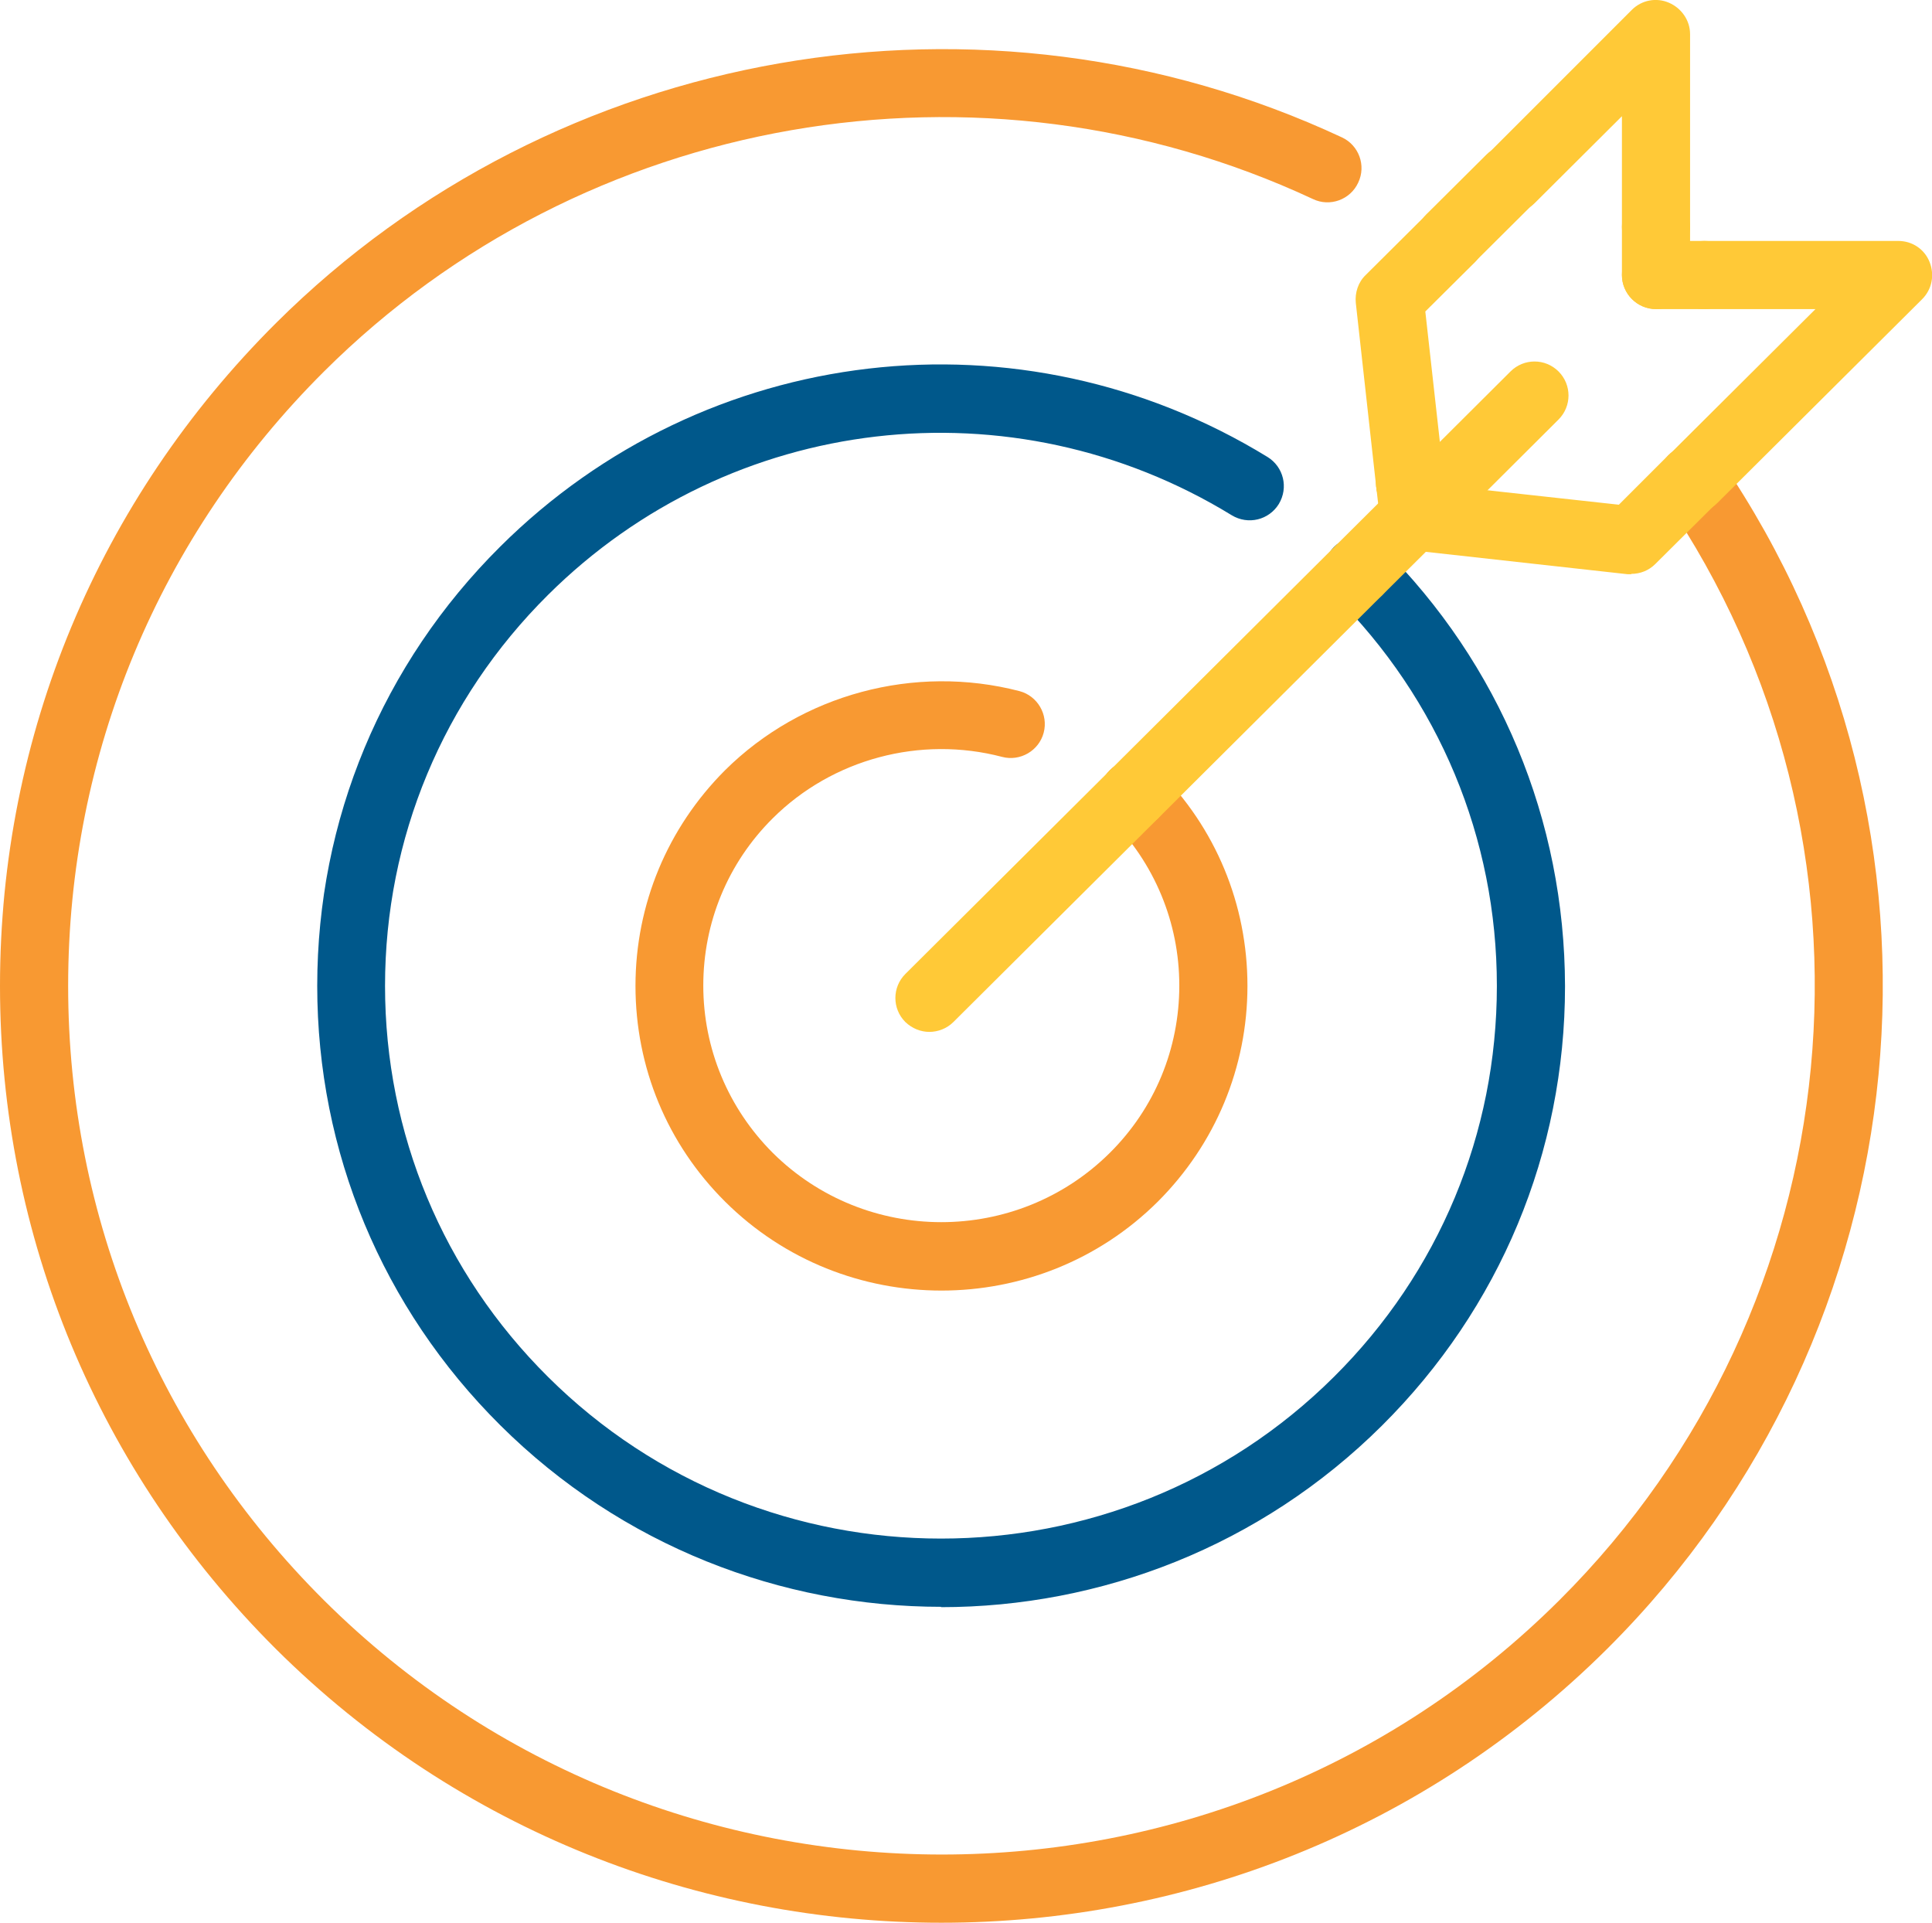 <?xml version="1.0" encoding="UTF-8"?>
<svg id="Layer_2" data-name="Layer 2" xmlns="http://www.w3.org/2000/svg" viewBox="0 0 56.7 56.42">
  <defs>
    <style>
      .cls-1 {
        fill: #ffc937;
      }

      .cls-1, .cls-2, .cls-3 {
        stroke-width: 0px;
      }

      .cls-2 {
        fill: #00588b;
      }

      .cls-3 {
        fill: #f89932;
      }
    </style>
  </defs>
  <g id="Layer_1-2" data-name="Layer 1">
    <g>
      <path class="cls-3" d="M27.63,37.87c-2.3,0-4.6-.87-6.35-2.61-1.7-1.69-2.63-3.94-2.63-6.33s.94-4.64,2.63-6.33c2.25-2.23,5.56-3.12,8.64-2.32.53.14.85.69.71,1.22-.14.53-.69.85-1.22.71-2.4-.63-4.98.06-6.73,1.8-1.32,1.31-2.04,3.06-2.04,4.91s.73,3.6,2.04,4.91c2.73,2.71,7.16,2.71,9.89,0,1.32-1.31,2.04-3.06,2.04-4.91s-.73-3.6-2.04-4.91c-.39-.39-.39-1.02,0-1.41.39-.39,1.02-.39,1.41,0,1.7,1.69,2.63,3.94,2.63,6.33s-.94,4.64-2.63,6.33c-1.75,1.74-4.05,2.61-6.35,2.61Z"/>
      <path class="cls-2" d="M27.63,47.15c-4.69,0-9.38-1.78-12.95-5.33-3.46-3.44-5.37-8.02-5.37-12.89s1.91-9.45,5.37-12.89c6.01-5.98,15.28-7.07,22.52-2.63.47.29.62.9.33,1.38-.29.47-.9.62-1.38.33-6.45-3.95-14.71-2.99-20.07,2.34-3.08,3.06-4.78,7.14-4.78,11.47s1.7,8.41,4.78,11.47c6.36,6.33,16.71,6.33,23.07,0,3.08-3.06,4.78-7.14,4.78-11.47,0-4.33-1.7-8.41-4.78-11.47-.39-.39-.39-1.02,0-1.41.39-.39,1.02-.39,1.41,0,3.46,3.44,5.36,8.02,5.37,12.89,0,4.87-1.91,9.45-5.37,12.89-3.57,3.55-8.26,5.33-12.95,5.33Z"/>
      <path class="cls-3" d="M27.63,56.42c-7.08,0-14.15-2.68-19.54-8.04C2.88,43.18,0,36.28,0,28.93S2.88,14.68,8.1,9.48C16.3,1.32,28.88-.87,39.38,4.03c.5.23.72.83.48,1.33-.23.5-.83.72-1.33.48C28.78,1.29,17.12,3.32,9.51,10.9c-4.84,4.82-7.51,11.22-7.51,18.03s2.67,13.21,7.51,18.03c10,9.94,26.26,9.95,36.25,0,8.68-8.64,9.98-22.24,3.09-32.33-.31-.46-.19-1.08.26-1.39.46-.31,1.08-.19,1.39.26,7.43,10.89,6.03,25.56-3.33,34.88-5.39,5.36-12.46,8.04-19.54,8.04Z"/>
      <path class="cls-1" d="M41.49,16.14c-.26,0-.51-.1-.71-.29-.39-.39-.39-1.02,0-1.41l.85-.85c.39-.39,1.02-.39,1.41,0,.39.39.39,1.02,0,1.41l-.85.85c-.19.19-.45.29-.71.29Z"/>
      <path class="cls-1" d="M33.28,24.31c-.26,0-.51-.1-.71-.29-.39-.39-.39-1.02,0-1.41l6.59-6.56c.39-.39,1.02-.39,1.41,0s.39,1.02,0,1.41l-6.59,6.56c-.2.19-.45.29-.71.29Z"/>
      <path class="cls-1" d="M27.28,30.28c-.26,0-.51-.1-.71-.29-.39-.39-.39-1.02,0-1.41l6-5.97c.39-.39,1.02-.39,1.41,0s.39,1.02,0,1.41l-6,5.97c-.19.19-.45.29-.71.29Z"/>
      <path class="cls-1" d="M42.34,15.29c-.26,0-.51-.1-.71-.29-.39-.39-.39-1.02,0-1.41l2.7-2.69c.39-.39,1.02-.39,1.41,0s.39,1.02,0,1.41l-2.7,2.69c-.2.19-.45.29-.71.29Z"/>
      <path class="cls-1" d="M39.87,17.75c-.26,0-.51-.1-.71-.29-.39-.39-.39-1.02,0-1.41l1.62-1.61c.39-.39,1.02-.39,1.41,0,.39.39.39,1.02,0,1.41l-1.62,1.61c-.19.19-.45.29-.71.29Z"/>
      <path class="cls-1" d="M41.49,16.14c-.5,0-.94-.38-.99-.89l-.11-.96c-.06-.55.33-1.04.88-1.1.54-.05,1.04.33,1.1.88l.11.96c.06.55-.33,1.04-.88,1.1-.04,0-.07,0-.11,0Z"/>
      <path class="cls-1" d="M48.6,9.07c-.55,0-1-.45-1-1v-1.41c0-.55.45-1,1-1s1,.45,1,1v1.41c0,.55-.45,1-1,1Z"/>
      <path class="cls-1" d="M48.6,7.66c-.55,0-1-.45-1-1v-3.25l-2.56,2.55c-.39.39-1.03.39-1.41,0-.39-.39-.39-1.02,0-1.41L47.89.29c.29-.29.72-.37,1.09-.21.37.16.62.52.62.92v5.66c0,.55-.45,1-1,1Z"/>
      <path class="cls-1" d="M42.57,7.99c-.26,0-.51-.1-.71-.29-.39-.39-.39-1.02,0-1.41l1.76-1.75c.39-.39,1.02-.39,1.41,0s.39,1.02,0,1.41l-1.76,1.75c-.2.19-.45.29-.71.29Z"/>
      <path class="cls-1" d="M41.38,15.19c-.5,0-.94-.38-.99-.89l-.6-5.41c-.03-.3.07-.61.29-.82l1.79-1.78c.39-.39,1.02-.39,1.41,0s.39,1.02,0,1.41l-1.45,1.44.55,4.93c.06.55-.33,1.04-.88,1.11-.04,0-.08,0-.11,0Z"/>
      <path class="cls-1" d="M47.88,16.85s-.07,0-.11,0l-6.4-.71c-.55-.06-.94-.55-.88-1.1.06-.55.55-.94,1.1-.88l5.92.65,1.45-1.45c.39-.39,1.02-.39,1.41,0s.39,1.02,0,1.41l-1.79,1.78c-.19.19-.44.29-.71.29Z"/>
      <path class="cls-1" d="M50.02,9.07h-1.42c-.55,0-1-.45-1-1s.45-1,1-1h1.42c.55,0,1,.45,1,1s-.45,1-1,1Z"/>
      <path class="cls-1" d="M49.68,15.06c-.26,0-.51-.1-.71-.29-.39-.39-.39-1.02,0-1.41l4.31-4.29h-3.26c-.55,0-1-.45-1-1s.45-1,1-1h5.69c.41,0,.77.24.92.62.15.38.07.8-.22,1.09l-6.02,5.99c-.2.19-.45.29-.71.29Z"/>
      <path class="cls-1" d="M42.34,15.29s-.07,0-.11,0l-.96-.11c-.55-.06-.94-.56-.88-1.1.06-.55.55-.93,1.1-.88l.96.11c.55.06.94.56.88,1.1-.06.51-.49.89-.99.89Z"/>
    </g>
  </g>
</svg>